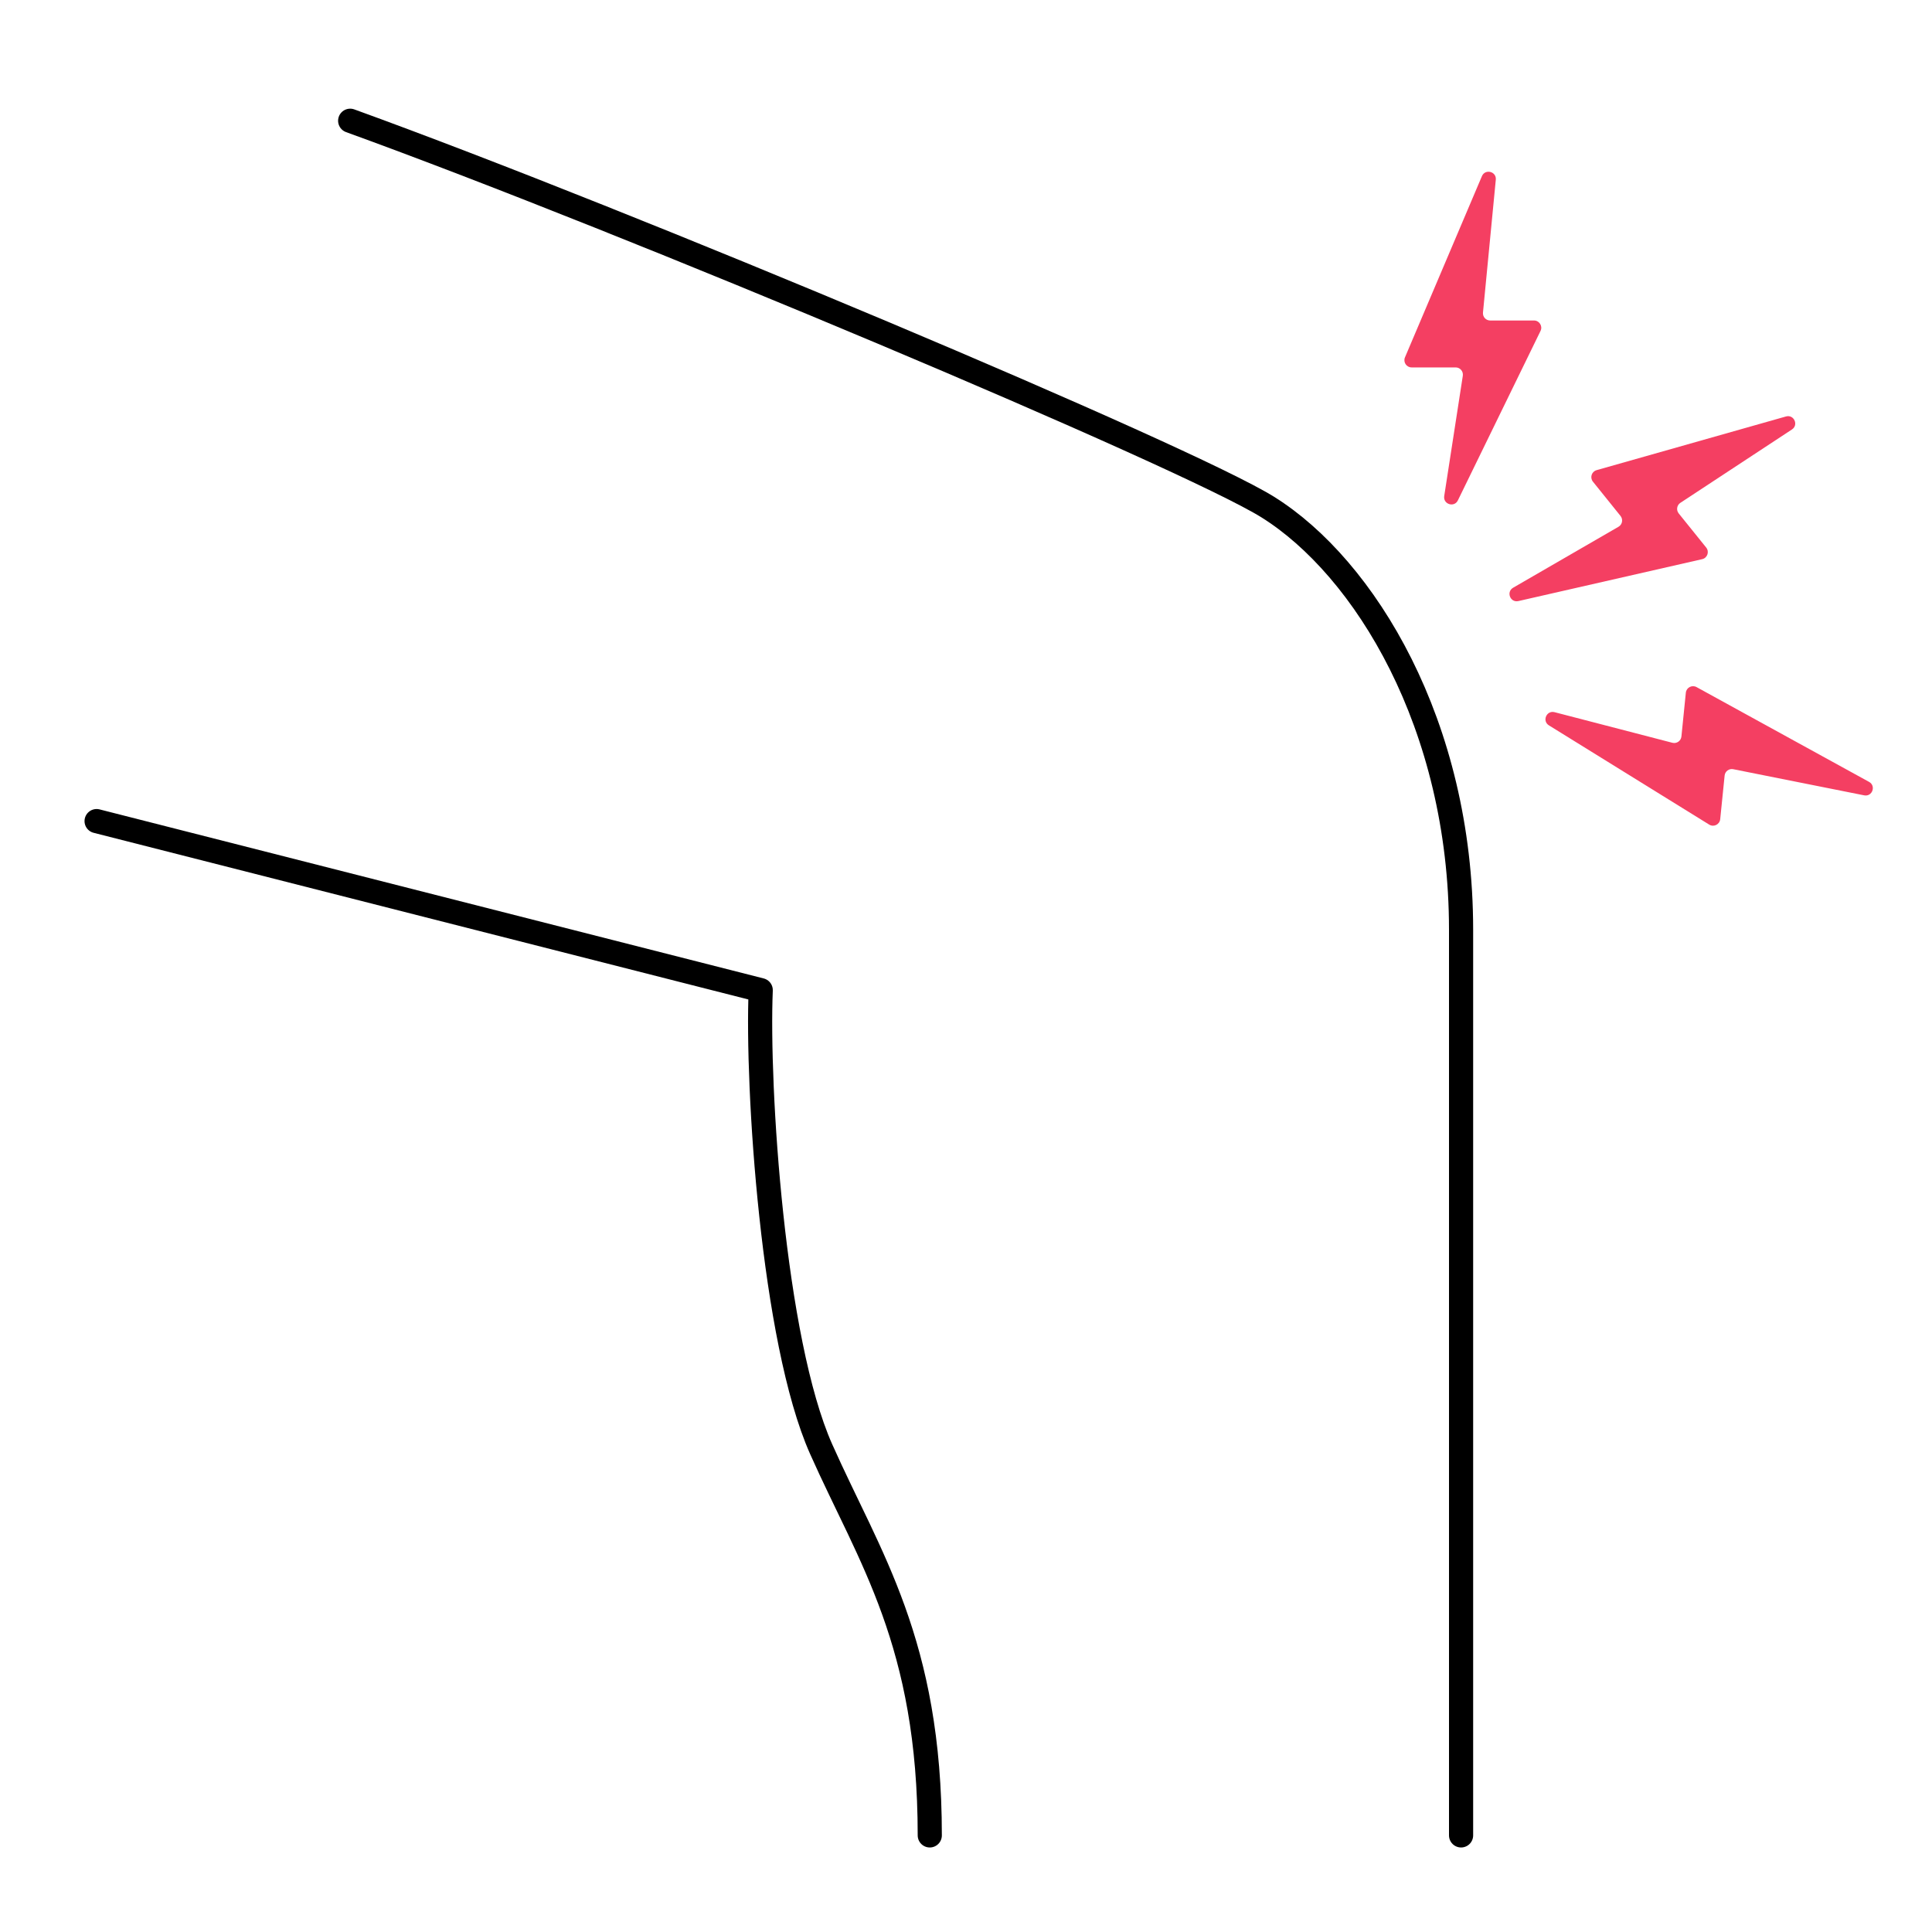 <svg width="80" height="80" viewBox="0 0 80 80" fill="none" xmlns="http://www.w3.org/2000/svg">
<path d="M14.5 5C26 9.167 49.142 18.901 52.5 21C56.5 23.5 60.5 30 60.5 38.5C60.5 45.3 60.5 66.333 60.5 76" stroke="black" stroke-linecap="round" stroke-linejoin="round"/>
<path d="M4 34L31.5 41C31.333 45 32 55.5 34 60C36 64.5 38.5 68 38.5 76" stroke="black" stroke-linecap="round" stroke-linejoin="round"/>
<path d="M58.177 14.797L61.363 7.295C61.497 6.979 61.971 7.099 61.938 7.441L61.407 12.943C61.39 13.119 61.528 13.271 61.705 13.271H63.52C63.742 13.271 63.887 13.504 63.79 13.703L60.368 20.719C60.218 21.028 59.75 20.881 59.802 20.541L60.572 15.56C60.6 15.378 60.459 15.214 60.275 15.214H58.453C58.238 15.214 58.093 14.995 58.177 14.797Z" fill="#F43F62"/>
<path d="M66.111 19.468L73.953 17.245C74.283 17.151 74.487 17.596 74.2 17.784L69.581 20.821C69.433 20.918 69.401 21.122 69.512 21.26L70.65 22.673C70.789 22.846 70.699 23.105 70.483 23.154L62.873 24.889C62.537 24.965 62.358 24.509 62.656 24.336L67.019 21.812C67.178 21.72 67.217 21.507 67.102 21.364L65.96 19.945C65.825 19.777 65.904 19.527 66.111 19.468Z" fill="#F43F62"/>
<path d="M70.25 28.451L77.394 32.376C77.694 32.541 77.527 33 77.19 32.933L71.77 31.851C71.596 31.816 71.43 31.939 71.413 32.115L71.23 33.92C71.208 34.141 70.962 34.262 70.774 34.145L64.138 30.036C63.845 29.855 64.038 29.404 64.371 29.49L69.25 30.757C69.428 30.803 69.605 30.68 69.624 30.497L69.807 28.684C69.828 28.47 70.061 28.348 70.25 28.451Z" fill="#F43F62"/>
</svg>
